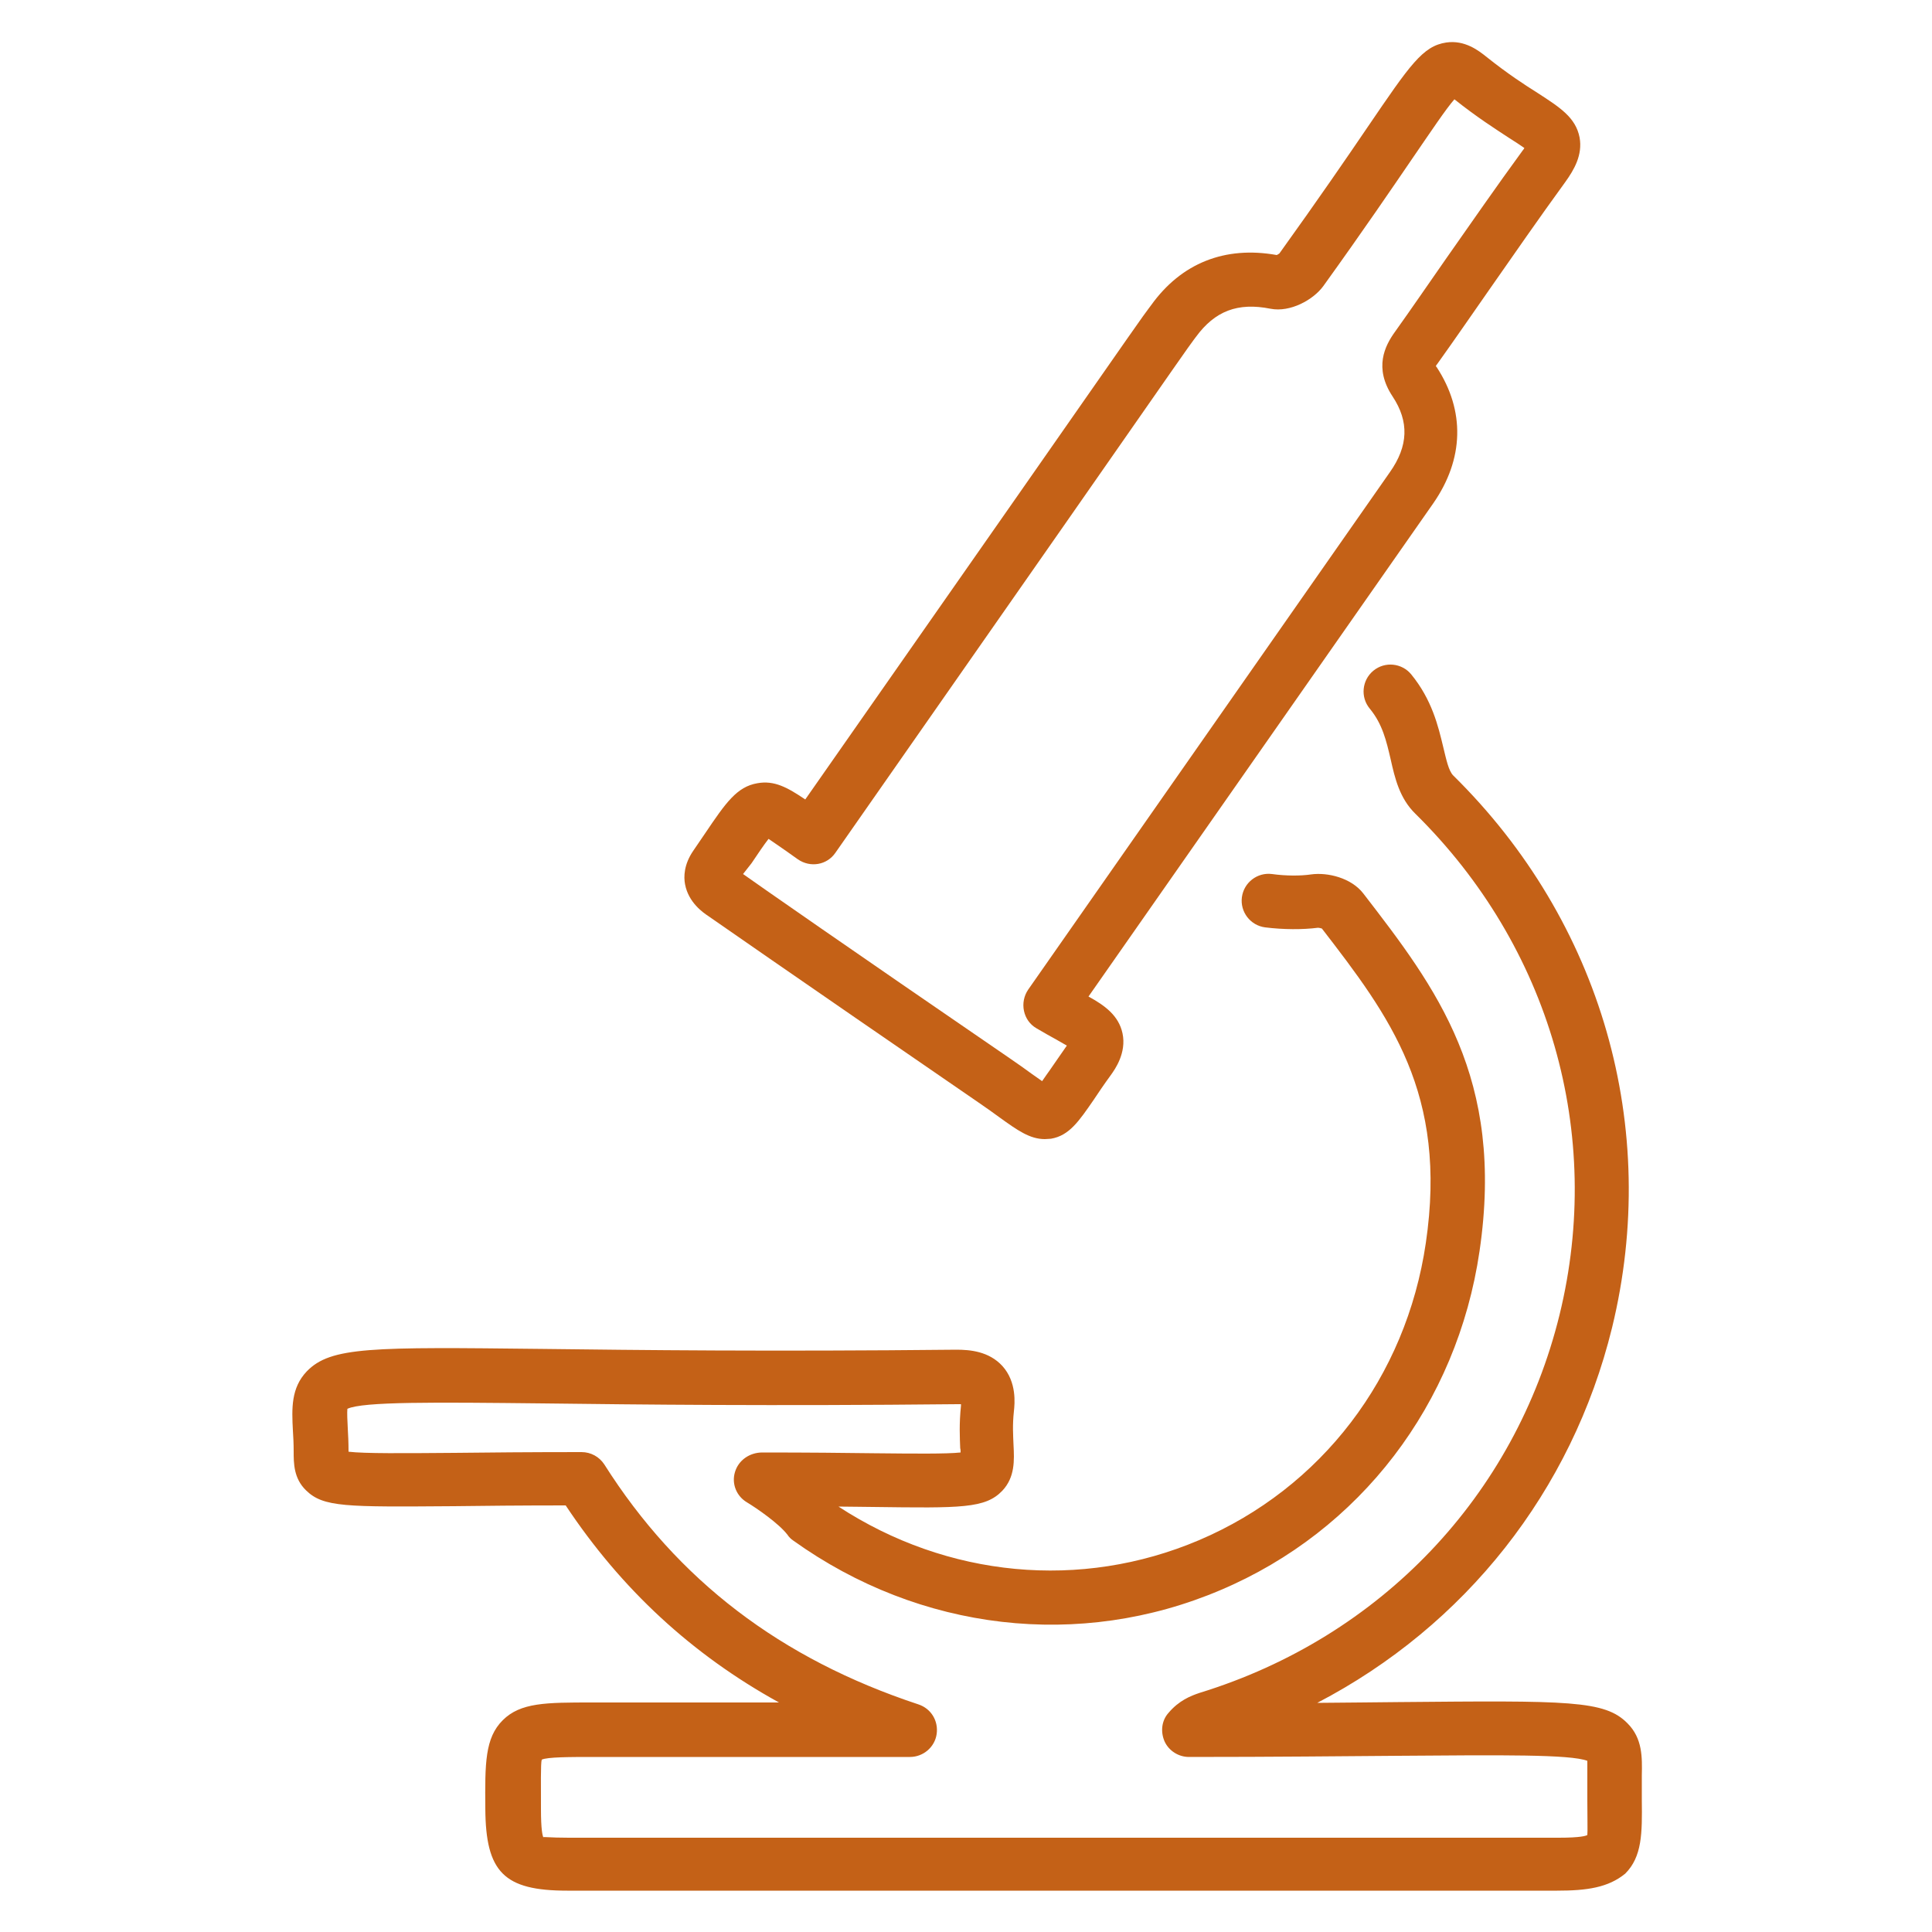 <?xml version="1.0" encoding="utf-8"?>
<!-- Generator: Adobe Illustrator 26.1.0, SVG Export Plug-In . SVG Version: 6.00 Build 0)  -->
<svg version="1.1" id="Ebene_1" xmlns="http://www.w3.org/2000/svg" xmlns:xlink="http://www.w3.org/1999/xlink" x="0px" y="0px"
	 viewBox="0 0 500 500" style="enable-background:new 0 0 500 500;" xml:space="preserve">
<style type="text/css">
	.st0{fill:#C46117;}
</style>
<g>
	<g>
		<path class="st0" d="M270.4,294.8c-3.9,0-7.1-2.3-11.7-5.6c-1.5-1.1-3.3-2.4-5.5-3.9c-49.2-33.8-70-48.3-70-48.3
			c-1.2-0.8-5-3.4-5.9-8.1c-0.4-2-0.3-5.2,2.1-8.7l3.2-4.7c5.2-7.7,8.1-11.9,13.4-12.8c4.4-0.8,7.8,1.1,12.4,4.2l55.5-79.4
			c31.6-45.3,31.6-45.3,33.4-47.7l0.6-0.8c7.8-10.9,19.1-15.4,32.5-13c0.3-0.1,0.5-0.3,0.7-0.4c10.2-14.2,17.6-25,22.9-32.8
			c10.9-16,14.2-20.9,20.3-21.8c4.8-0.7,8.4,2.1,10.5,3.8c5.4,4.3,9.7,7.1,13.2,9.3c5.7,3.7,9.8,6.3,10.8,11.5
			c0.8,4.5-1.4,8.3-3.7,11.5c-6.7,9.2-13.2,18.6-19.7,27.9c-4.4,6.3-8.8,12.7-13.3,19c-0.2,0.3-0.4,0.5-0.5,0.7
			c0,0.1,0.1,0.2,0.2,0.3c7.4,11.3,7.1,23.8-0.9,35.3l-89.2,127.6c4.2,2.3,7.8,4.9,8.8,9.5c1.1,5.1-2,9.4-3,10.8
			c-1.9,2.6-3.3,4.7-4.5,6.5c-3.8,5.5-6.3,9.2-11,10C271.6,294.7,271,294.8,270.4,294.8z M192.3,226.2c4.8,3.4,26,18.2,68.9,47.6
			c2.3,1.6,4.2,2.9,5.8,4.1c0.9,0.6,1.8,1.3,2.7,1.9c0.6-0.9,1.4-2,2.1-3c1.2-1.7,2.6-3.8,4.3-6.2c-0.9-0.5-1.9-1.1-2.8-1.6
			c-1.5-0.8-3.2-1.8-5.1-2.9c-1.7-1-2.8-2.6-3.2-4.5c-0.4-1.9,0-3.9,1.1-5.5l93.6-133.9c4.8-6.8,5-13.1,0.7-19.6
			c-4.9-7.4-2-13.1,0.6-16.7c4.5-6.3,8.8-12.6,13.2-18.9c6.6-9.4,13.1-18.8,19.9-28.1c0.2-0.2,0.3-0.4,0.4-0.6
			c-1-0.7-2.5-1.7-3.8-2.5c-3.5-2.3-8.4-5.4-14.3-10.1c-2.2,2.5-6,8.2-10.6,14.9c-5.4,7.9-12.8,18.8-23.3,33.4
			c-2.6,3.6-8.6,6.9-13.7,5.9c-8.5-1.7-14.4,0.6-19.3,7.3l-0.6,0.8c-1.7,2.3-1.7,2.3-33.2,47.5l-59.5,85.2c-2.2,3.2-6.5,3.9-9.7,1.7
			l-3.1-2.2c-1.6-1.1-3.3-2.3-4.5-3.1c-1.1,1.4-2.8,3.9-4.4,6.3L192.3,226.2z M371.5,94.2L371.5,94.2L371.5,94.2z"/>
	</g>
	<g>
		<path class="st0" d="M403,489.3l-256.2,0c-16.4,0-21.1-4.8-21.2-21.2c-0.1-11.8-0.1-18.3,4.5-22.9c4.6-4.6,11.2-4.6,23.1-4.6
			l48.4,0c-22.5-12.4-40.8-29.3-55.2-51c-11.7,0-21.2,0.1-29,0.2c-27.9,0.2-33.7,0.3-38.2-4.1c-3.2-3.1-3.2-7-3.2-10.1
			c0-2.1-0.1-3.8-0.2-5.4c-0.3-5.7-0.5-11,3.6-15.3c6.2-6.4,16.7-6.3,61.1-5.8c24.7,0.3,58.5,0.7,107,0.2c3.5,0,8.4,0.4,11.9,4.2
			c3.8,4.2,3.2,9.8,3,11.7c-0.4,3.6-0.2,6.3-0.1,8.8c0.2,3.9,0.4,8.3-2.9,11.8c-4.4,4.6-10.6,4.5-33.5,4.2c-2.7,0-5.6-0.1-8.9-0.1
			c28.2,18.4,62.7,21.7,93.3,8.7c31.7-13.5,53.6-42.2,58.7-76.9c5.7-38.7-9.3-58.6-26.9-81.4c-0.3-0.1-0.8-0.2-1-0.2
			c-3.9,0.5-8.9,0.5-13.7-0.1c-3.8-0.5-6.5-4-6-7.8c0.5-3.8,4-6.5,7.8-6c3.6,0.5,7.4,0.5,10.1,0.1c4.3-0.6,10.4,0.9,13.5,4.9
			c18.9,24.5,36.7,47.7,30.1,92.6c-5.8,39.6-30.9,72.4-67,87.7c-36.4,15.5-77.8,10.7-110.6-12.8c-0.6-0.4-1.1-0.9-1.5-1.5
			c-2.2-2.9-8-6.9-10.5-8.4c-2.7-1.6-4-4.8-3.1-7.8c0.9-3.1,3.8-5.1,7.1-5.1c11.9,0,21.4,0.1,28.9,0.2c10.2,0.1,18.7,0.2,22.4-0.2
			c0-0.4,0-0.8-0.1-1.1c-0.1-2.7-0.3-6.3,0.2-11c0-0.1,0-0.3,0-0.4c-0.3,0-0.5,0-0.9,0c-48.6,0.5-82.5,0.1-107.3-0.2
			c-27.9-0.3-46.6-0.5-50.6,1.4c-0.1,1,0,3.2,0.1,5c0.1,1.8,0.2,3.7,0.2,5.9c0,0.1,0,0.1,0,0.2c4.2,0.5,14.2,0.4,27.4,0.3
			c8.6-0.1,19.4-0.2,32.9-0.2c2.4,0,4.6,1.2,5.9,3.2c19,30,45.6,50.3,81.3,62.1c3.3,1.1,5.2,4.3,4.7,7.7c-0.5,3.4-3.5,5.9-6.9,5.9
			l-81.9,0c-5.9,0-12,0-13.4,0.7c-0.3,0.9-0.2,7-0.2,12.8c0,5.3,0.4,6.8,0.6,7.3c0-0.2,1.5,0.1,6.6,0.1l256.2,0
			c5.7,0,7.1-0.5,7.4-0.7c0.1-0.6,0-5,0-8.9l0-4.2l0-2.5c0-1.2,0-2.7,0-3.6c-4.4-1.7-22.4-1.5-49-1.3c-14.2,0.1-31.9,0.3-54.1,0.3
			c-2.7,0-5.2-1.6-6.3-4c-1.1-2.5-0.8-5.4,1-7.4c2.7-3.2,5.7-4.4,8.1-5.2c46.8-14.4,81.6-51,93.1-97.8
			c11.5-46.9-2.5-95.4-37.3-129.7c-4.1-4-5.3-9.2-6.4-14.1c-1.1-4.7-2.1-9.1-5.4-13.1c-2.5-3-2-7.4,0.9-9.8c3-2.5,7.4-2,9.8,0.9
			c5.4,6.6,7,13.4,8.3,18.8c0.8,3.3,1.4,6.2,2.6,7.4c38.4,37.8,53.7,91.2,41.1,142.9c-10.4,42.4-38.1,77.2-76.3,97.1
			c7.7-0.1,14.7-0.1,20.9-0.2c44.3-0.4,53.5-0.5,59.4,5.5c3.9,3.9,3.8,8.8,3.7,13.5l0,2.3l0,4.1c0.1,8.5,0.1,14.6-4.3,19
			C416.2,488.5,410.7,489.3,403,489.3z M249.7,363.2C249.7,363.2,249.7,363.2,249.7,363.2S249.7,363.2,249.7,363.2z M342.2,240
			L342.2,240L342.2,240z"/>
	</g>
</g>
</svg>
